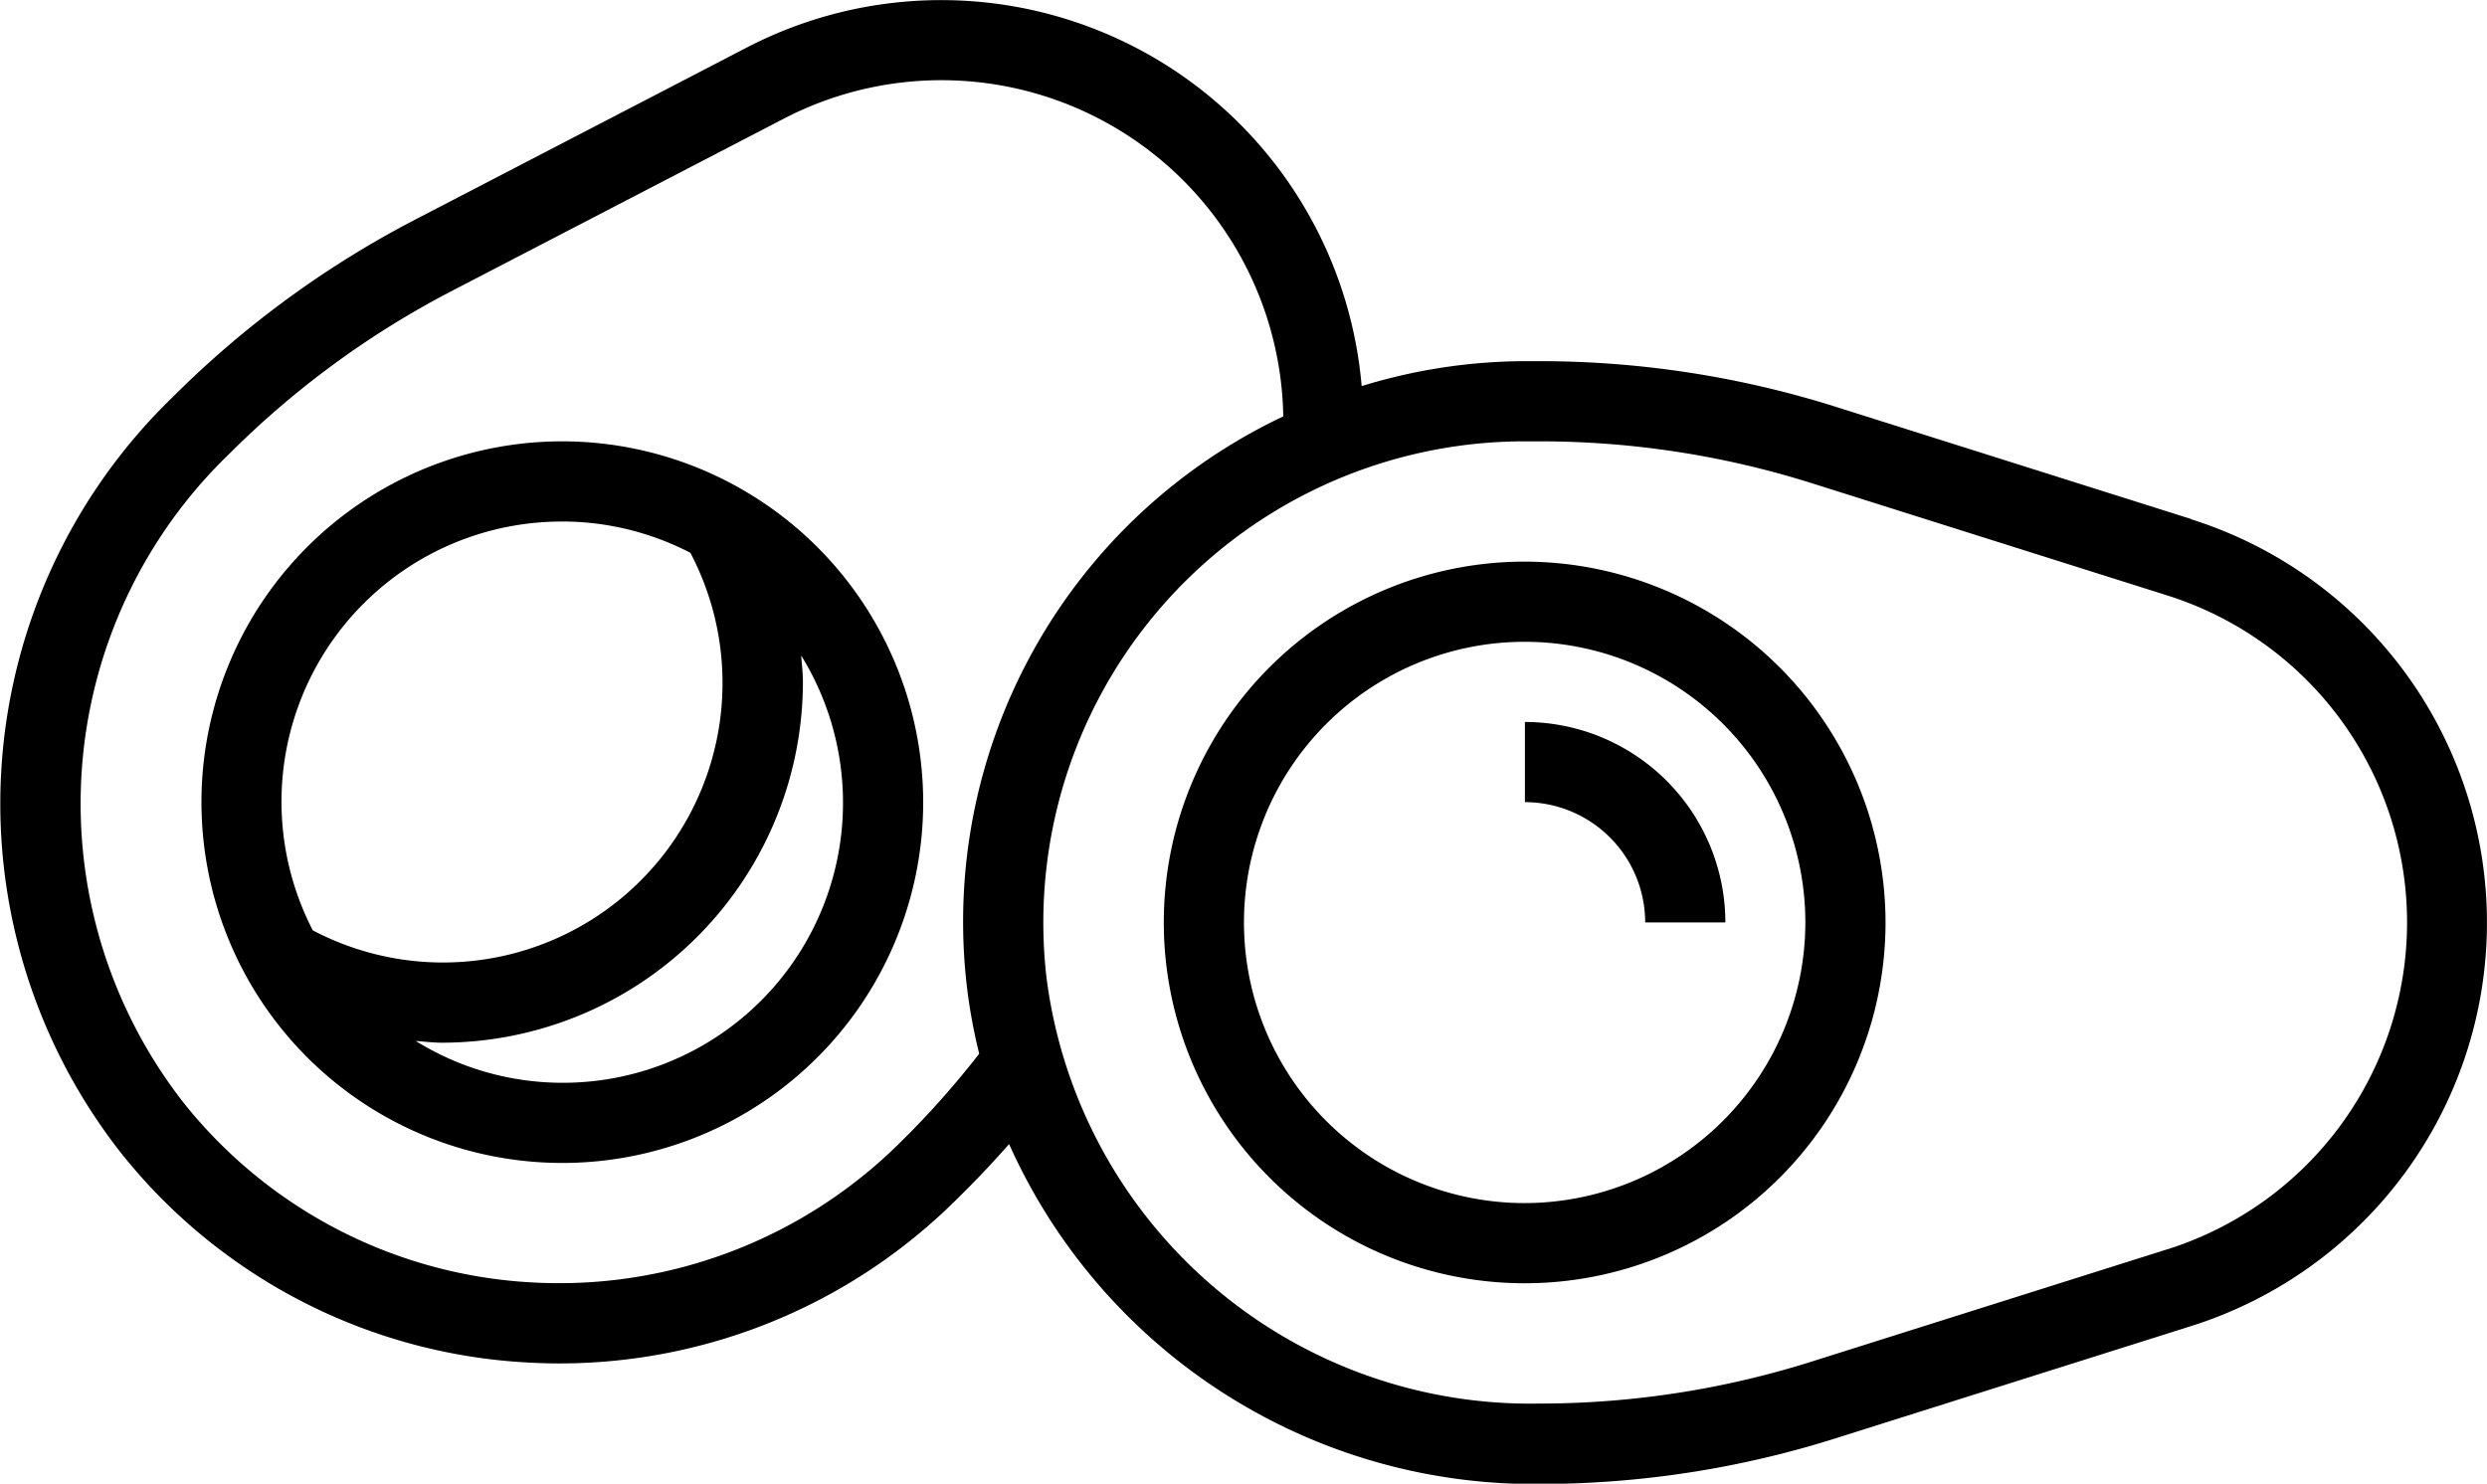 <svg height="29.759" width="49.875" xmlns="http://www.w3.org/2000/svg"><path d="m11.277 8.852a7.237 7.237 0 1 0 7.237 7.236 7.245 7.245 0 0 0 -7.237-7.236zm0 1.608a5.592 5.592 0 0 1 2.568.628 5.607 5.607 0 0 1 -7.572 7.573 5.619 5.619 0 0 1 5-8.2zm0 11.258a5.584 5.584 0 0 1 -2.94-.839c.176.013.351.035.528.035a7.245 7.245 0 0 0 7.237-7.237c0-.177-.022-.352-.035-.529a5.617 5.617 0 0 1 -4.79 8.57zm0 0"/><path d="m30.576 11.265a7.237 7.237 0 1 0 7.237 7.237 7.245 7.245 0 0 0 -7.237-7.237zm0 12.866a5.629 5.629 0 1 1 5.629-5.629 5.636 5.636 0 0 1 -5.629 5.629zm0 0"/><path d="m30.581 14.481v1.608a2.415 2.415 0 0 1 2.412 2.412h1.608a4.025 4.025 0 0 0 -4.02-4.02zm0 0"/><path d="m43.945 10.411-7.125-2.25a19.759 19.759 0 0 0 -5.949-.917h-.3a11.214 11.214 0 0 0 -3.264.5 8.463 8.463 0 0 0 -12.347-6.782l-6.63 3.441a19.735 19.735 0 0 0 -4.857 3.552 11.348 11.348 0 0 0 -1.049 15.167 11.176 11.176 0 0 0 8.189 4.208q.3.017.607.017a11.289 11.289 0 0 0 7.965-3.291l.209-.208c.284-.282.564-.587.843-.9a11.527 11.527 0 0 0 10.634 6.817 19.714 19.714 0 0 0 5.948-.918l7.125-2.25a8.484 8.484 0 0 0 0-16.181zm-25.685 12.298-.209.208a9.7 9.7 0 0 1 -7.35 2.807 9.589 9.589 0 0 1 -7.024-3.612 9.747 9.747 0 0 1 .931-13.019 18.121 18.121 0 0 1 4.462-3.262l6.63-3.441a6.857 6.857 0 0 1 10.035 5.962 11.21 11.21 0 0 0 -6.349 11.4 11.04 11.04 0 0 0 .251 1.383 17.961 17.961 0 0 1 -1.377 1.574zm25.2 2.35-7.125 2.25a18.137 18.137 0 0 1 -5.465.843 9.78 9.78 0 0 1 -9.886-8.567 9.652 9.652 0 0 1 9.592-10.733h.3a18.161 18.161 0 0 1 5.465.842l7.125 2.25a6.876 6.876 0 0 1 0 13.114zm0 0"/></svg>